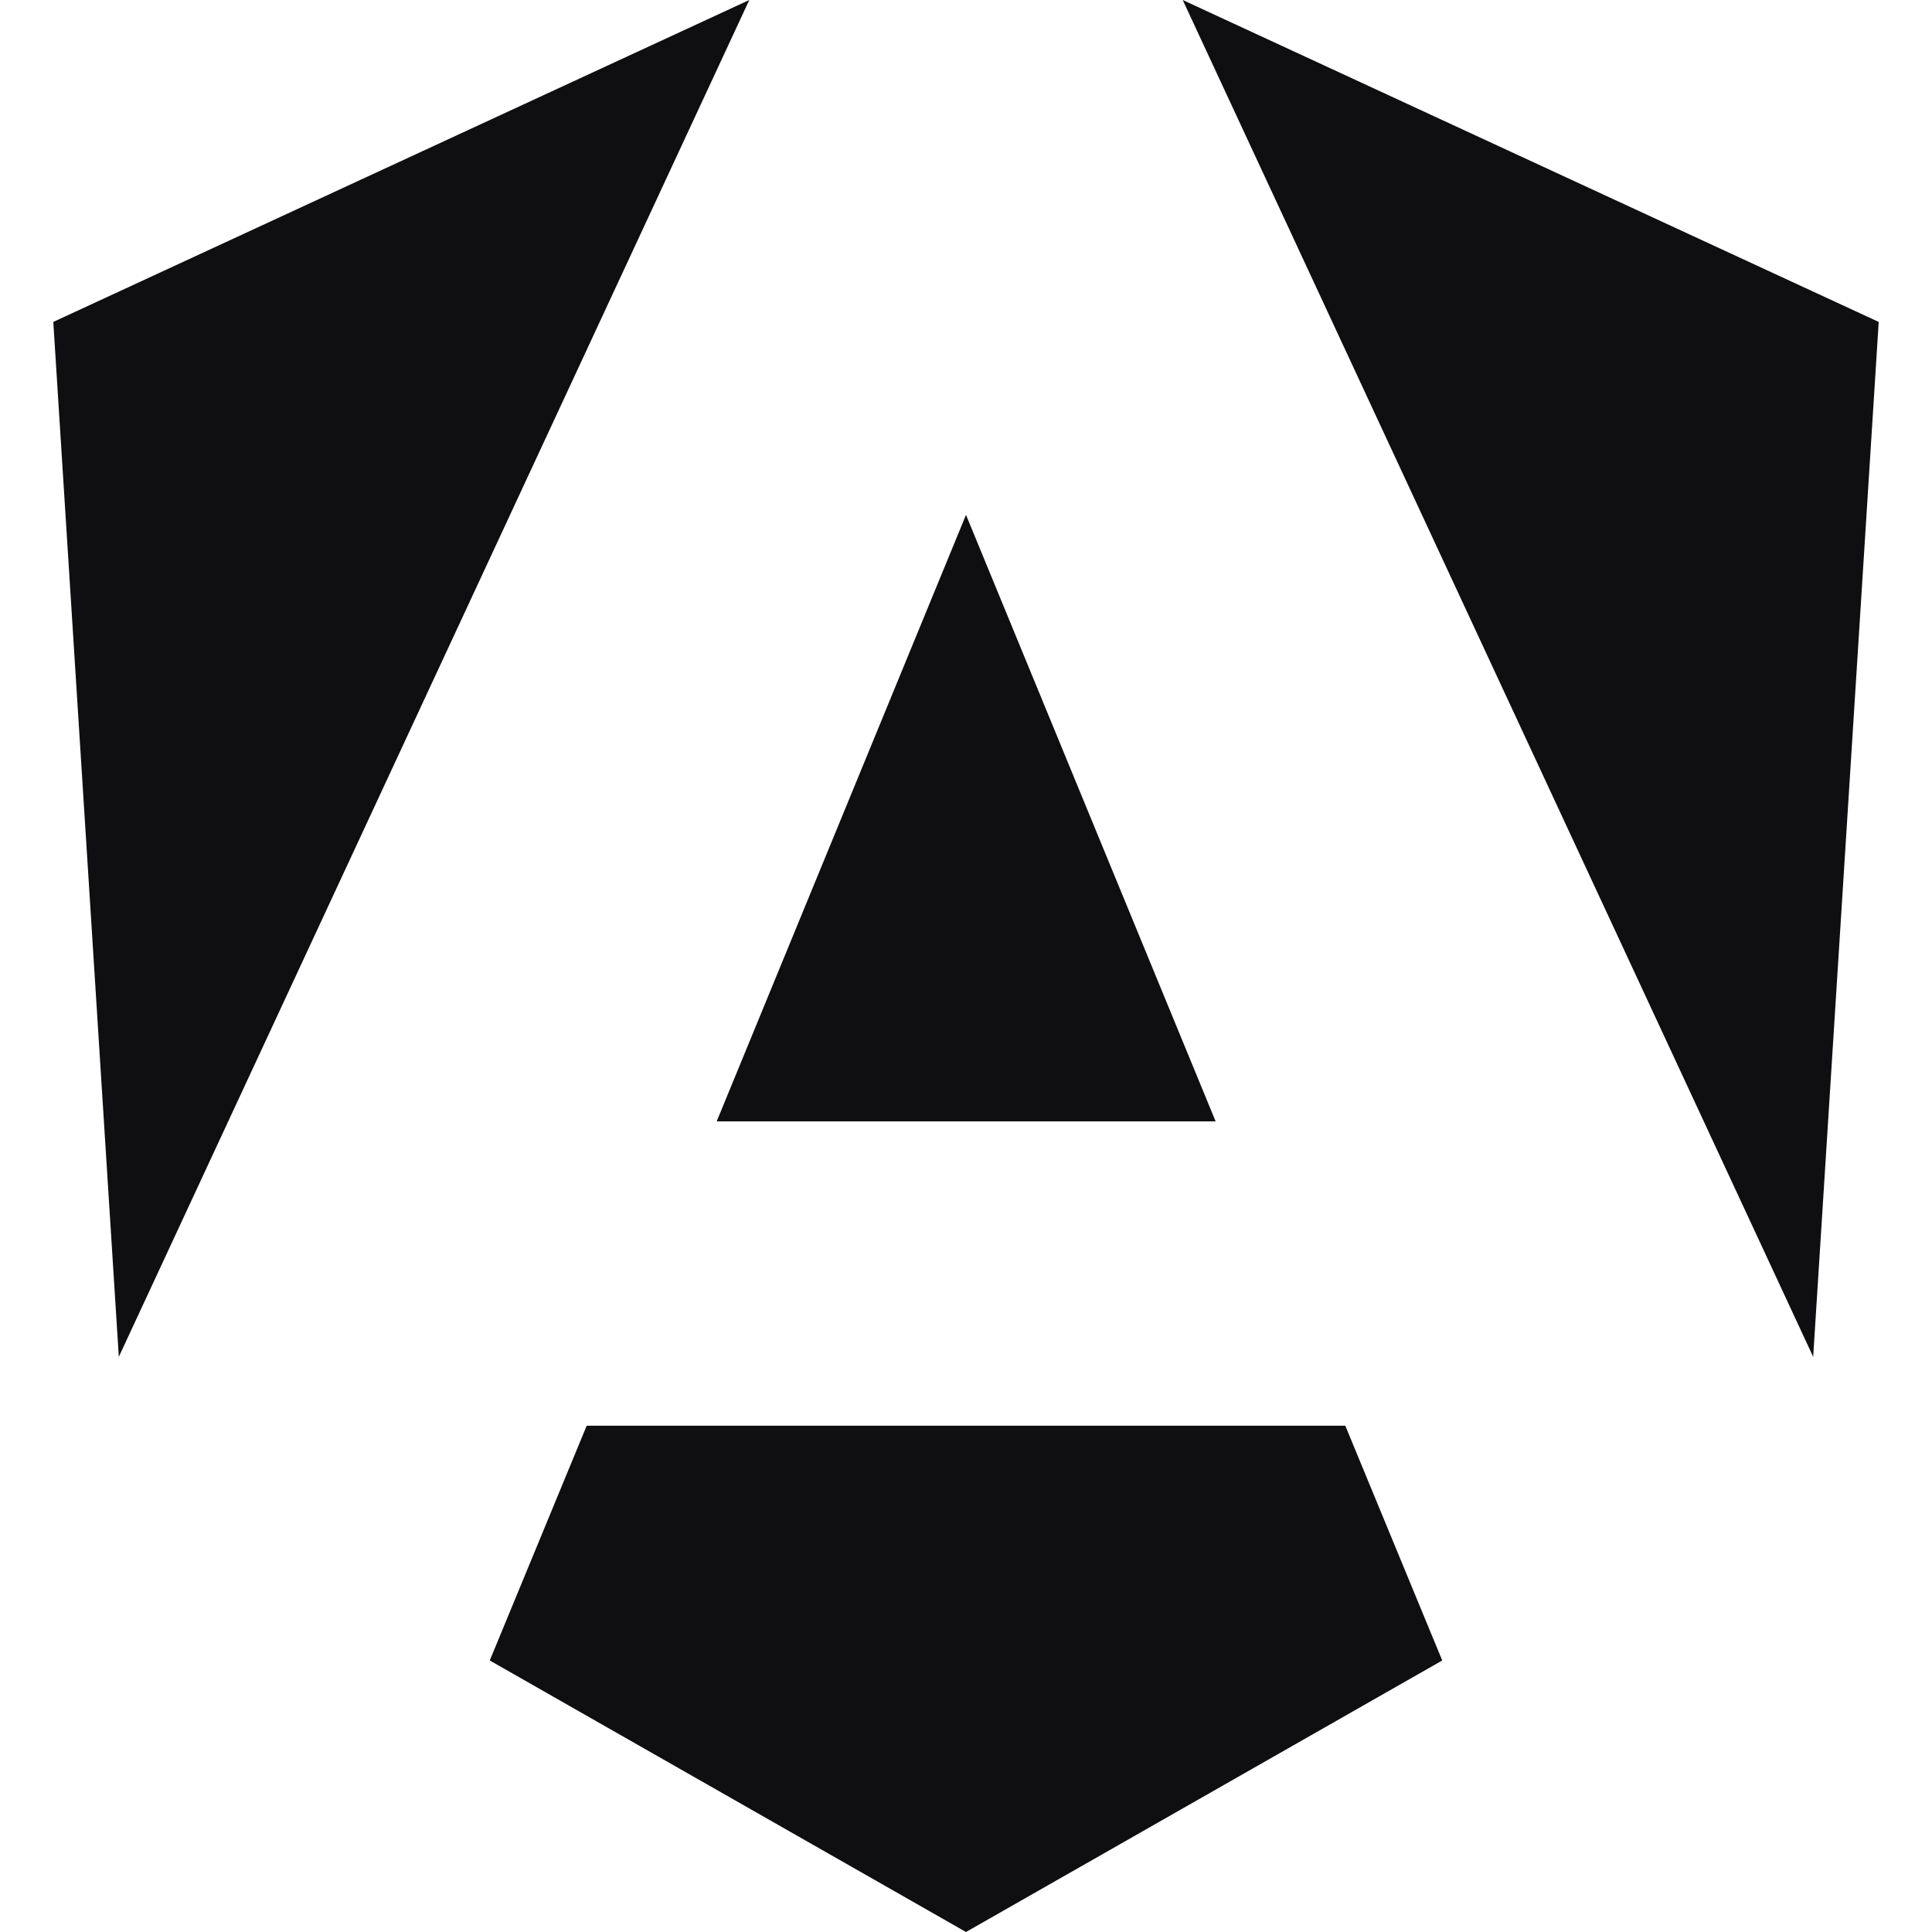 <svg role="img" viewBox="0 0 24 24" xmlns="http://www.w3.org/2000/svg">
      <title>Angular</title>
      <path fill="#0F0F11" d="M16.712 17.711H7.288l-1.204 2.916L12 24l5.916-3.373-1.204-2.916ZM14.692 0l7.832 16.855.814-12.856L14.692 0ZM9.308 0 .662 3.999l.814 12.856L9.308 0Zm-.405 13.93h6.198L12 6.396 8.903 13.93Z"/>
    </svg>